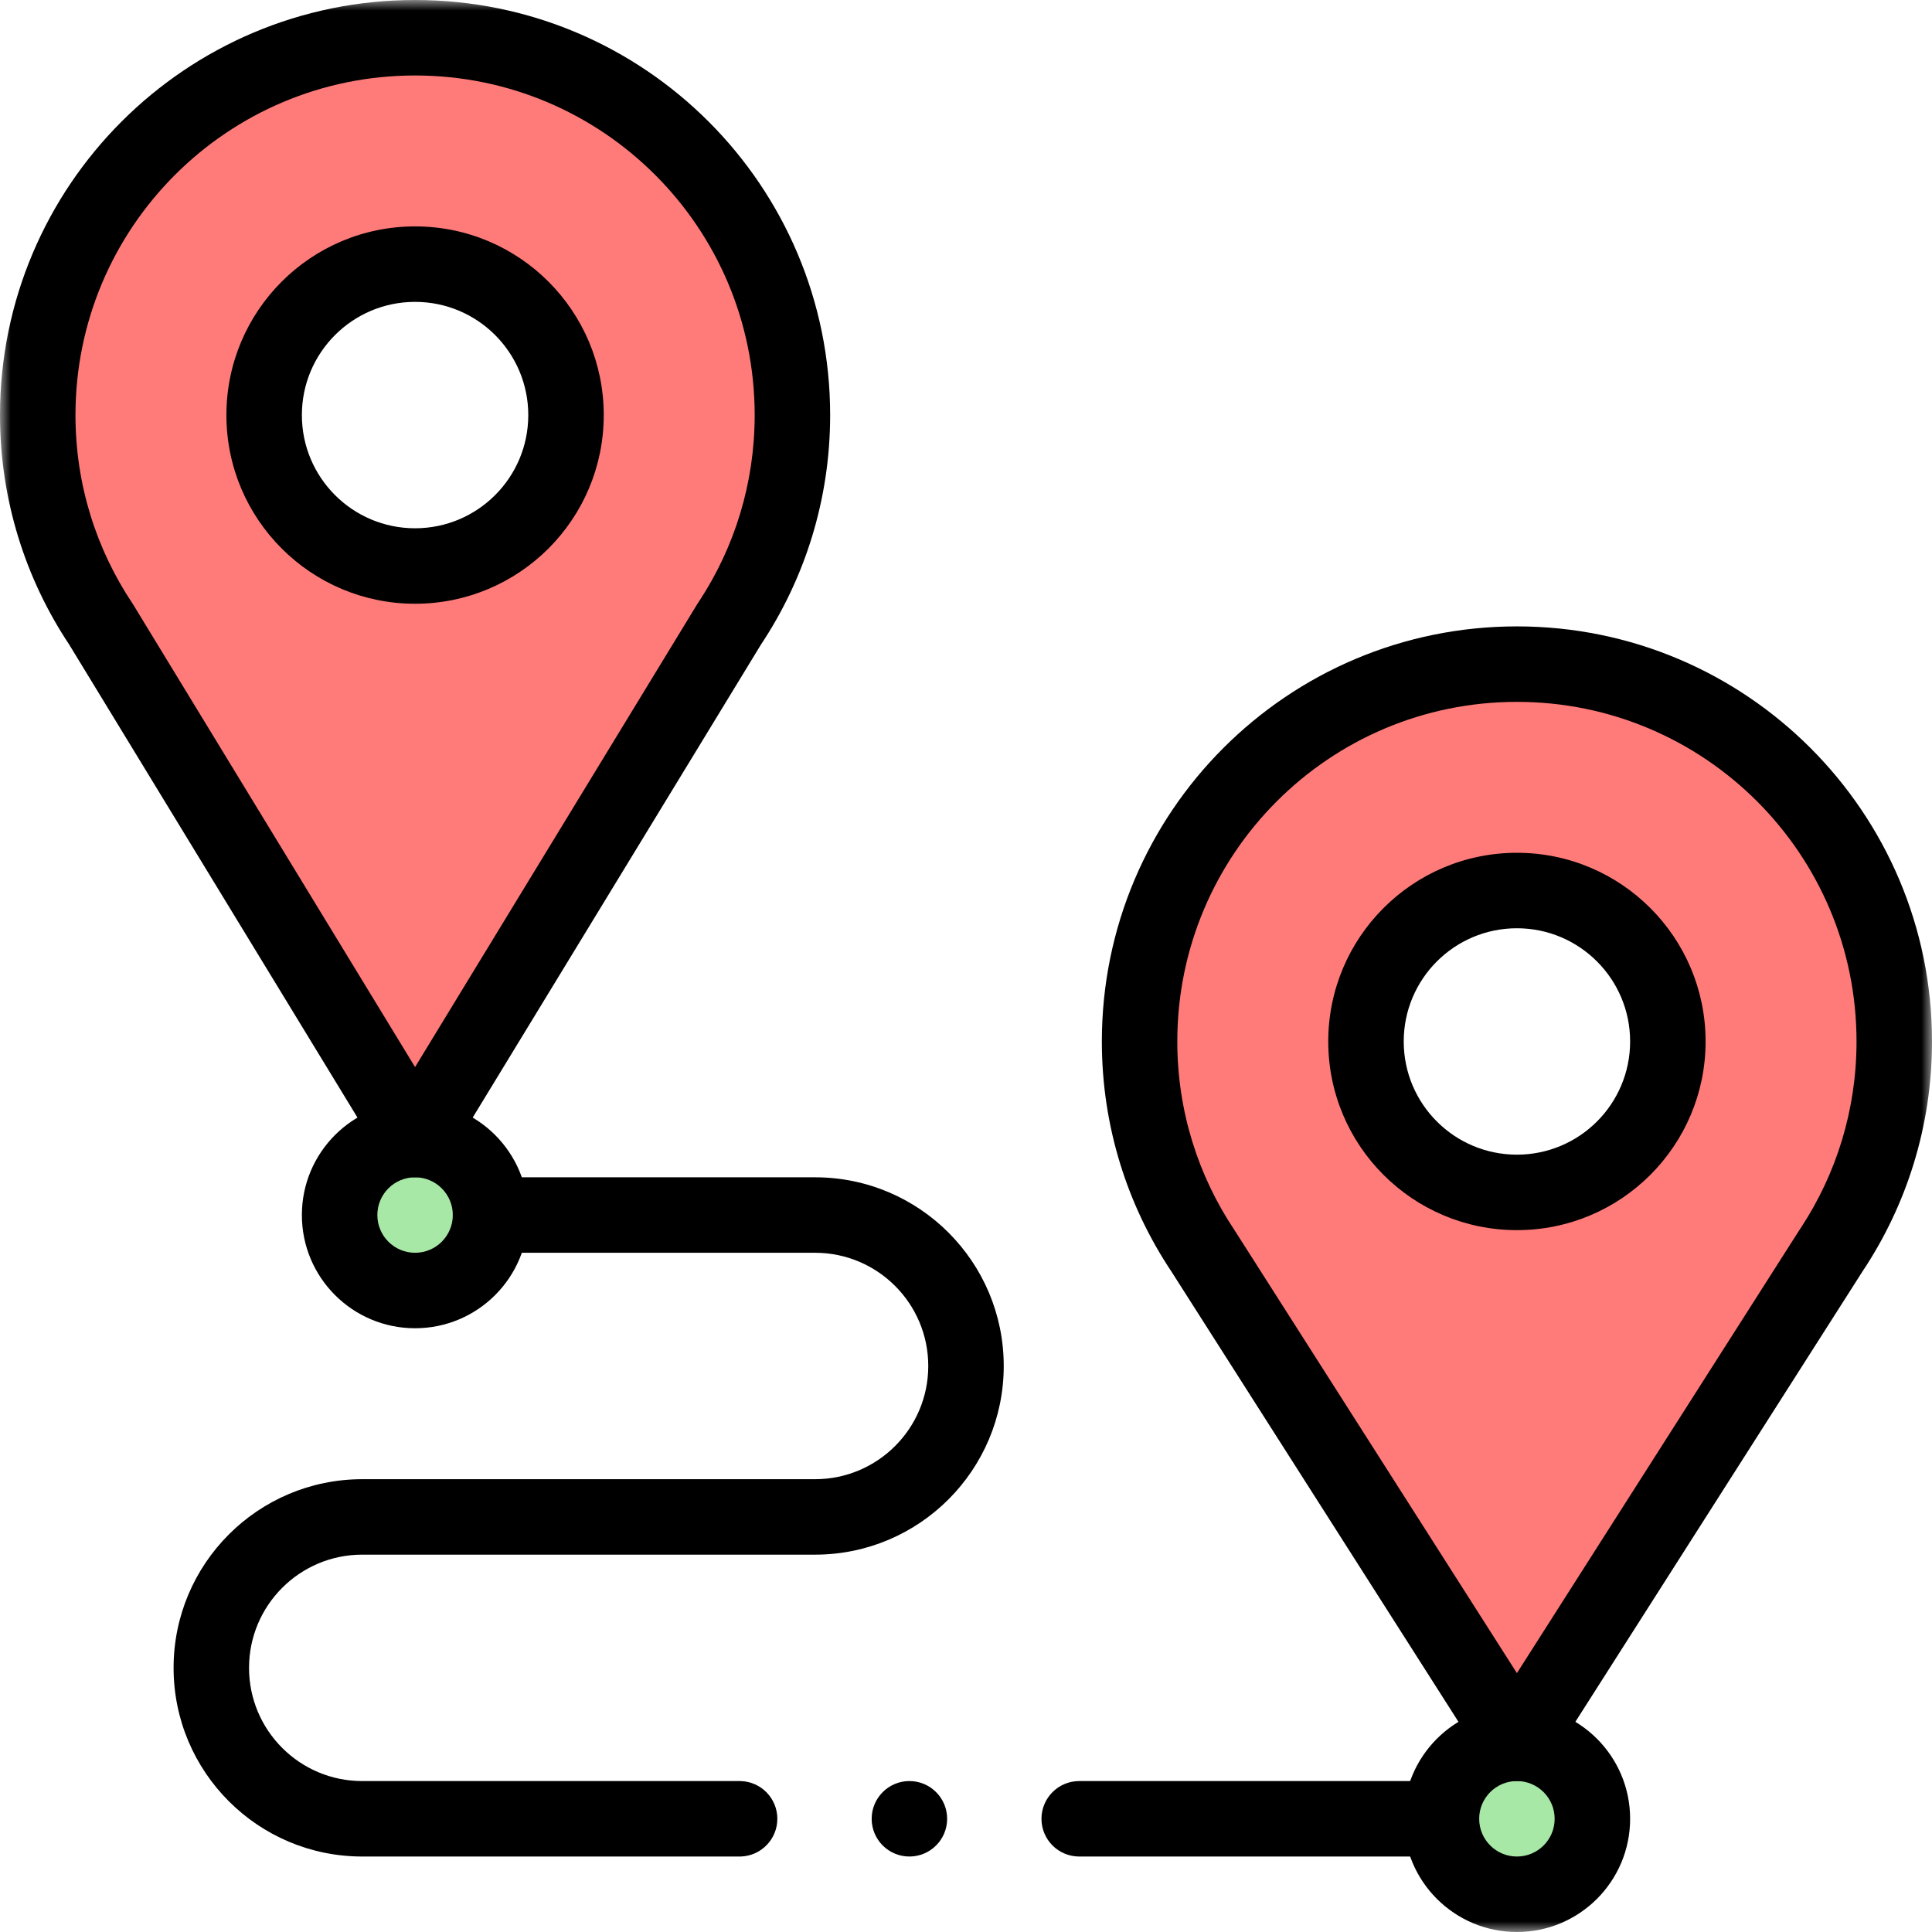 <svg width="92" height="92" viewBox="0 0 92 92" fill="none" xmlns="http://www.w3.org/2000/svg"><mask id="mask0_11958_7649" style="mask-type:luminance" maskUnits="userSpaceOnUse" x="0" y="0" width="92" height="92"><path d="M0 -4.6889e-06H92V92H0V-4.6889e-06Z" fill="white"/></mask><g mask="url(#mask0_11958_7649)"><path d="M79.422 49.594C79.422 45.624 76.204 42.406 72.234 42.406C68.265 42.406 65.047 45.624 65.047 49.594C65.047 53.563 68.265 56.781 72.234 56.781C76.204 56.781 79.422 53.563 79.422 49.594ZM90.203 49.594C90.203 53.283 89.091 56.711 87.184 59.565L72.234 83.016L57.284 59.565C55.378 56.711 54.266 53.283 54.266 49.594C54.266 39.67 62.31 31.625 72.234 31.625C82.159 31.625 90.203 39.67 90.203 49.594Z" fill="#FF7B79"/><path d="M72.234 83.016C74.22 83.016 75.828 84.626 75.828 86.609C75.828 88.595 74.22 90.203 72.234 90.203C70.249 90.203 68.641 88.595 68.641 86.609C68.641 84.626 70.249 83.016 72.234 83.016Z" fill="#A7E8A6"/><path d="M26.953 19.766C26.953 15.796 23.735 12.578 19.766 12.578C15.796 12.578 12.578 15.796 12.578 19.766C12.578 23.735 15.796 26.953 19.766 26.953C23.735 26.953 26.953 23.735 26.953 19.766ZM37.734 19.766C37.734 23.455 36.622 26.883 34.716 29.736L19.766 54.266L4.816 29.736C2.909 26.883 1.797 23.455 1.797 19.766C1.797 9.841 9.841 1.797 19.766 1.797C29.69 1.797 37.734 9.841 37.734 19.766Z" fill="#FF7B79"/><path d="M19.766 54.266C21.751 54.266 23.359 55.876 23.359 57.859C23.359 59.845 21.751 61.453 19.766 61.453C17.78 61.453 16.172 59.845 16.172 57.859C16.172 55.876 17.78 54.266 19.766 54.266Z" fill="#A7E8A6"/><path d="M35.937 19.766C35.937 23.036 34.968 26.074 33.301 28.618L33.221 28.738C33.208 28.759 33.194 28.78 33.181 28.801L19.765 50.813L6.35 28.801C6.337 28.78 6.324 28.759 6.31 28.738C4.594 26.171 3.594 23.088 3.594 19.766C3.594 10.834 10.834 3.594 19.765 3.594C28.697 3.594 35.937 10.834 35.937 19.766ZM39.531 19.766C39.531 8.849 30.682 -6.19888e-06 19.765 -6.19888e-06C8.849 1.69359e-05 1.1113e-06 8.849 0 19.766C0 23.806 1.215 27.567 3.298 30.699L18.231 55.201L18.263 55.25C18.594 55.756 19.158 56.062 19.765 56.062C20.392 56.062 20.974 55.736 21.3 55.201L36.233 30.699C38.316 27.567 39.531 23.806 39.531 19.766Z" fill="black"/><path d="M25.156 19.766C25.156 22.743 22.742 25.156 19.765 25.156C16.789 25.156 14.375 22.743 14.375 19.766C14.375 16.789 16.789 14.375 19.765 14.375C22.742 14.375 25.156 16.789 25.156 19.766ZM28.75 19.766C28.75 14.804 24.727 10.781 19.765 10.781C14.804 10.781 10.781 14.804 10.781 19.766C10.781 24.727 14.804 28.75 19.765 28.75C24.727 28.75 28.75 24.727 28.75 19.766Z" fill="black"/><path d="M74.031 86.609C74.031 87.603 73.228 88.406 72.234 88.406C71.241 88.406 70.437 87.603 70.437 86.609C70.437 85.617 71.242 84.812 72.234 84.812C73.227 84.813 74.031 85.618 74.031 86.609ZM77.625 86.609C77.625 83.634 75.213 81.219 72.234 81.219C69.256 81.219 66.844 83.634 66.844 86.609C66.844 89.587 69.256 92 72.234 92C75.212 92 77.625 89.587 77.625 86.609Z" fill="black"/><path d="M88.406 49.594C88.406 52.864 87.437 55.903 85.77 58.446L85.69 58.566L85.669 58.599L72.234 79.673L58.799 58.599C58.792 58.588 58.785 58.577 58.778 58.566C57.063 55.999 56.062 52.916 56.062 49.594C56.062 40.662 63.303 33.422 72.234 33.422C81.166 33.422 88.406 40.662 88.406 49.594ZM92 49.594C92 38.677 83.151 29.828 72.234 29.828C61.318 29.828 52.469 38.677 52.469 49.594C52.469 53.641 53.687 57.407 55.777 60.542L70.719 83.981L70.751 84.03C71.085 84.519 71.64 84.812 72.234 84.812C72.848 84.812 73.419 84.499 73.749 83.981L88.692 60.542C90.781 57.407 92 53.641 92 49.594Z" fill="black"/><path d="M77.625 49.594C77.625 52.571 75.211 54.984 72.234 54.984C69.257 54.984 66.844 52.571 66.844 49.594C66.844 46.617 69.257 44.203 72.234 44.203C75.211 44.203 77.625 46.617 77.625 49.594ZM81.219 49.594C81.219 44.632 77.196 40.609 72.234 40.609C67.273 40.609 63.25 44.632 63.25 49.594C63.25 54.556 67.273 58.578 72.234 58.578C77.196 58.578 81.219 54.556 81.219 49.594Z" fill="black"/><path d="M21.562 57.859C21.562 58.852 20.759 59.656 19.766 59.656C18.773 59.656 17.969 58.852 17.969 57.859C17.969 56.867 18.773 56.062 19.766 56.062C20.758 56.063 21.562 56.867 21.562 57.859ZM25.156 57.859C25.156 54.884 22.744 52.469 19.766 52.469C16.787 52.469 14.375 54.884 14.375 57.859C14.375 60.837 16.788 63.25 19.766 63.25C22.744 63.25 25.156 60.837 25.156 57.859Z" fill="black"/><path d="M45.102 86.609C45.102 87.602 44.297 88.406 43.305 88.406C42.312 88.406 41.508 87.602 41.508 86.609C41.508 85.617 42.312 84.812 43.305 84.812C44.297 84.812 45.102 85.617 45.102 86.609Z" fill="black"/><path d="M44.203 65.047C44.203 68.024 41.789 70.438 38.812 70.438H17.25C12.288 70.438 8.266 74.46 8.266 79.422C8.266 84.384 12.288 88.406 17.25 88.406H35.219L35.265 88.406C36.236 88.381 37.016 87.586 37.016 86.609C37.016 85.632 36.236 84.838 35.265 84.813L35.219 84.813H17.25C14.273 84.813 11.859 82.399 11.859 79.422C11.859 76.445 14.273 74.031 17.25 74.031H38.812C43.774 74.031 47.797 70.009 47.797 65.047C47.797 60.085 43.774 56.062 38.812 56.062H23.359C22.367 56.062 21.562 56.867 21.562 57.859C21.562 58.852 22.367 59.656 23.359 59.656H38.812C41.789 59.656 44.203 62.07 44.203 65.047Z" fill="black"/><path d="M68.641 88.406L68.687 88.406C69.658 88.381 70.437 87.586 70.437 86.609C70.437 85.632 69.658 84.838 68.687 84.813L68.641 84.813H51.391C50.398 84.813 49.594 85.617 49.594 86.609C49.594 87.602 50.398 88.406 51.391 88.406H68.641Z" fill="black"/></g></svg>